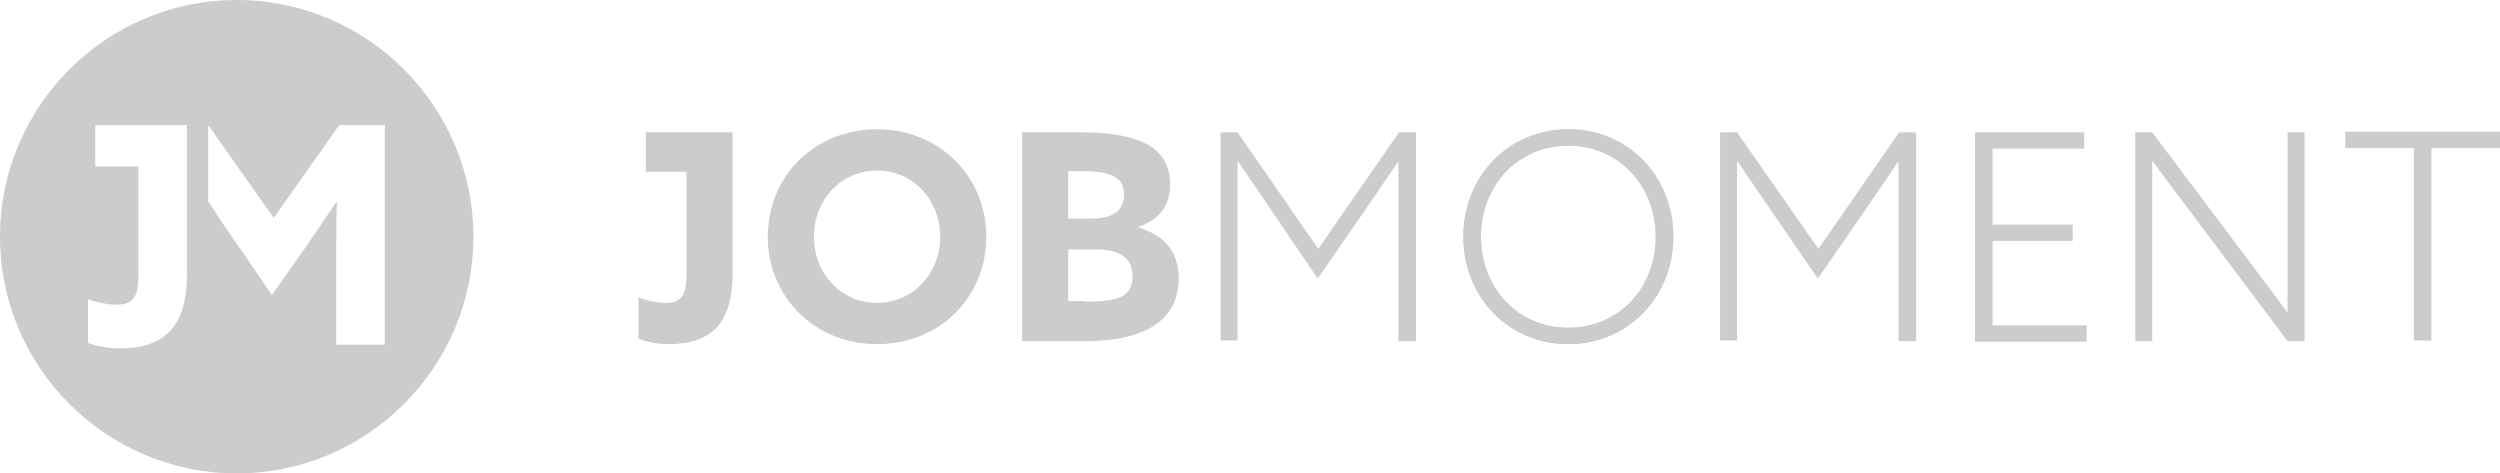 <?xml version="1.0" encoding="utf-8"?><!-- Generator: Adobe Illustrator 22.1.0, SVG Export Plug-In . SVG Version: 6.00 Build 0)  --><svg version="1.1" id="Ebene_1" xmlns="http://www.w3.org/2000/svg" xmlns:xlink="http://www.w3.org/1999/xlink" x="0px" y="0px"	 viewBox="0 0 411.9 78" style="enable-background:new 0 0 411.9 78;" xml:space="preserve"><style type="text/css">	.st0{fill:#ccc;}</style><path class="st0" d="M39,0C17.5,0,0,17.5,0,39c0,21.5,17.5,39,39,39s39-17.5,39-39C78,17.5,60.5,0,39,0z M30.8,44.9	c0,4.7-0.9,7.3-2.4,9.2c-2,2.5-5.3,3.3-8.5,3.3c-2.2,0-4.1-0.4-5.4-0.9v-7.2c1.6,0.6,3.4,0.9,4.6,0.9c3,0,3.7-1.3,3.7-5.1V27.4h-7.1	v-6.8h7.1h8V44.9z M63.4,56.8h-8V42.3c0-3,0-6.4,0.1-9l-0.1,0c-1.7,2.5-3.5,5.2-5.3,7.8l-5.3,7.5L39.6,41c-1.8-2.5-3.6-5.2-5.3-7.8	V20.6l10.8,15.3l10.8-15.3h7.5V56.8z"/><g>	<path class="st0" d="M113.1,21.8h-6.7v6.5h6.7V45c0,3.6-0.7,4.9-3.5,4.9c-1.1,0-2.9-0.3-4.4-0.9v6.8c1.2,0.5,3,0.9,5.1,0.9		c3.1,0,6.2-0.8,8.1-3.1c1.4-1.8,2.3-4.3,2.3-8.7V21.8H113.1z"/>	<path class="st0" d="M126.5,39c0-10,7.7-17.7,18-17.7c10.2,0,18,7.7,18,17.7s-7.7,17.7-18,17.7C134.3,56.7,126.5,49,126.5,39z		 M154.9,39c0-6.1-4.5-10.9-10.4-10.9s-10.4,4.8-10.4,10.9s4.5,10.9,10.4,10.9S154.9,45.1,154.9,39z"/>	<path class="st0" d="M168.4,21.8h10c4.7,0,8.1,0.7,10.5,1.9c2.7,1.5,3.9,3.8,3.9,6.7c0,3.7-2,5.8-5.2,7v0.1		c4.4,1.3,6.6,4.1,6.6,8.4s-2.2,7.4-6.6,9c-2.4,0.9-5.3,1.3-9,1.3h-10.2V21.8z M179.9,36c3.1,0,5.3-1.1,5.3-3.9c0-1.1-0.3-2.3-1.6-3		c-1.2-0.7-3.3-0.9-5.3-0.9h-2.3V36H179.9z M178.8,49.7c2.7,0,4.6-0.2,5.7-0.7c1.6-0.7,2.1-1.9,2.1-3.5c0-3-2.1-4.4-6.1-4.4h-4.5		v8.5H178.8z"/>	<path class="st0" d="M209.1,34.1c-1.7-2.5-3.5-5.1-5.1-7.5l-0.1,0c0,2.8,0,5.8,0,8.8v20.7h-2.8V21.8h2.8L217.2,41l13.3-19.2h2.8		v34.4h-2.9V35.5c0-3,0-6,0-8.8l-0.1,0c-1.6,2.4-3.4,5-5.1,7.5l-8.1,11.7L209.1,34.1z"/>	<path class="st0" d="M258.4,21.3c9.9,0,17.3,7.8,17.3,17.7s-7.5,17.7-17.3,17.7c-9.9,0-17.3-7.8-17.3-17.7S248.5,21.3,258.4,21.3z		 M258.4,54c8.4,0,14.4-6.6,14.4-15s-6.1-15-14.4-15C250,24,244,30.6,244,39S250,54,258.4,54z"/>	<path class="st0" d="M291.4,34.1c-1.7-2.5-3.5-5.1-5.1-7.5l-0.1,0c0,2.8,0,5.8,0,8.8v20.7h-2.8V21.8h2.8L299.6,41l13.3-19.2h2.8		v34.4h-2.9V35.5c0-3,0-6,0-8.8l-0.1,0c-1.6,2.4-3.4,5-5.1,7.5l-8.1,11.7L291.4,34.1z"/>	<path class="st0" d="M325.5,21.8h17.9v2.7h-15.1V37h13.2v2.7h-13.2v13.9h15.5v2.7h-18.4V21.8z"/>	<path class="st0" d="M351.8,56.2V21.8h2.8l15.7,20.9c2.3,3,4.3,5.7,6.5,8.7l0.1,0c0-3.3,0-6.8,0-10.3V21.8h2.8v34.4h-2.8		l-15.7-20.9c-2.3-3-4.3-5.7-6.5-8.7l-0.1,0c0,3.3,0,6.8,0,10.3v19.3H351.8z"/>	<path class="st0" d="M397.7,24.4h-11.3v-2.7h25.5v2.7h-11.3v31.7h-2.9V24.4z"/>	<path class="st0" d="M258.4,21.3c9.9,0,17.3,7.8,17.3,17.7s-7.5,17.7-17.3,17.7c-9.9,0-17.3-7.8-17.3-17.7S248.5,21.3,258.4,21.3z		 M258.4,54c8.4,0,14.4-6.6,14.4-15s-6.1-15-14.4-15C250,24,244,30.6,244,39S250,54,258.4,54z"/></g></svg>